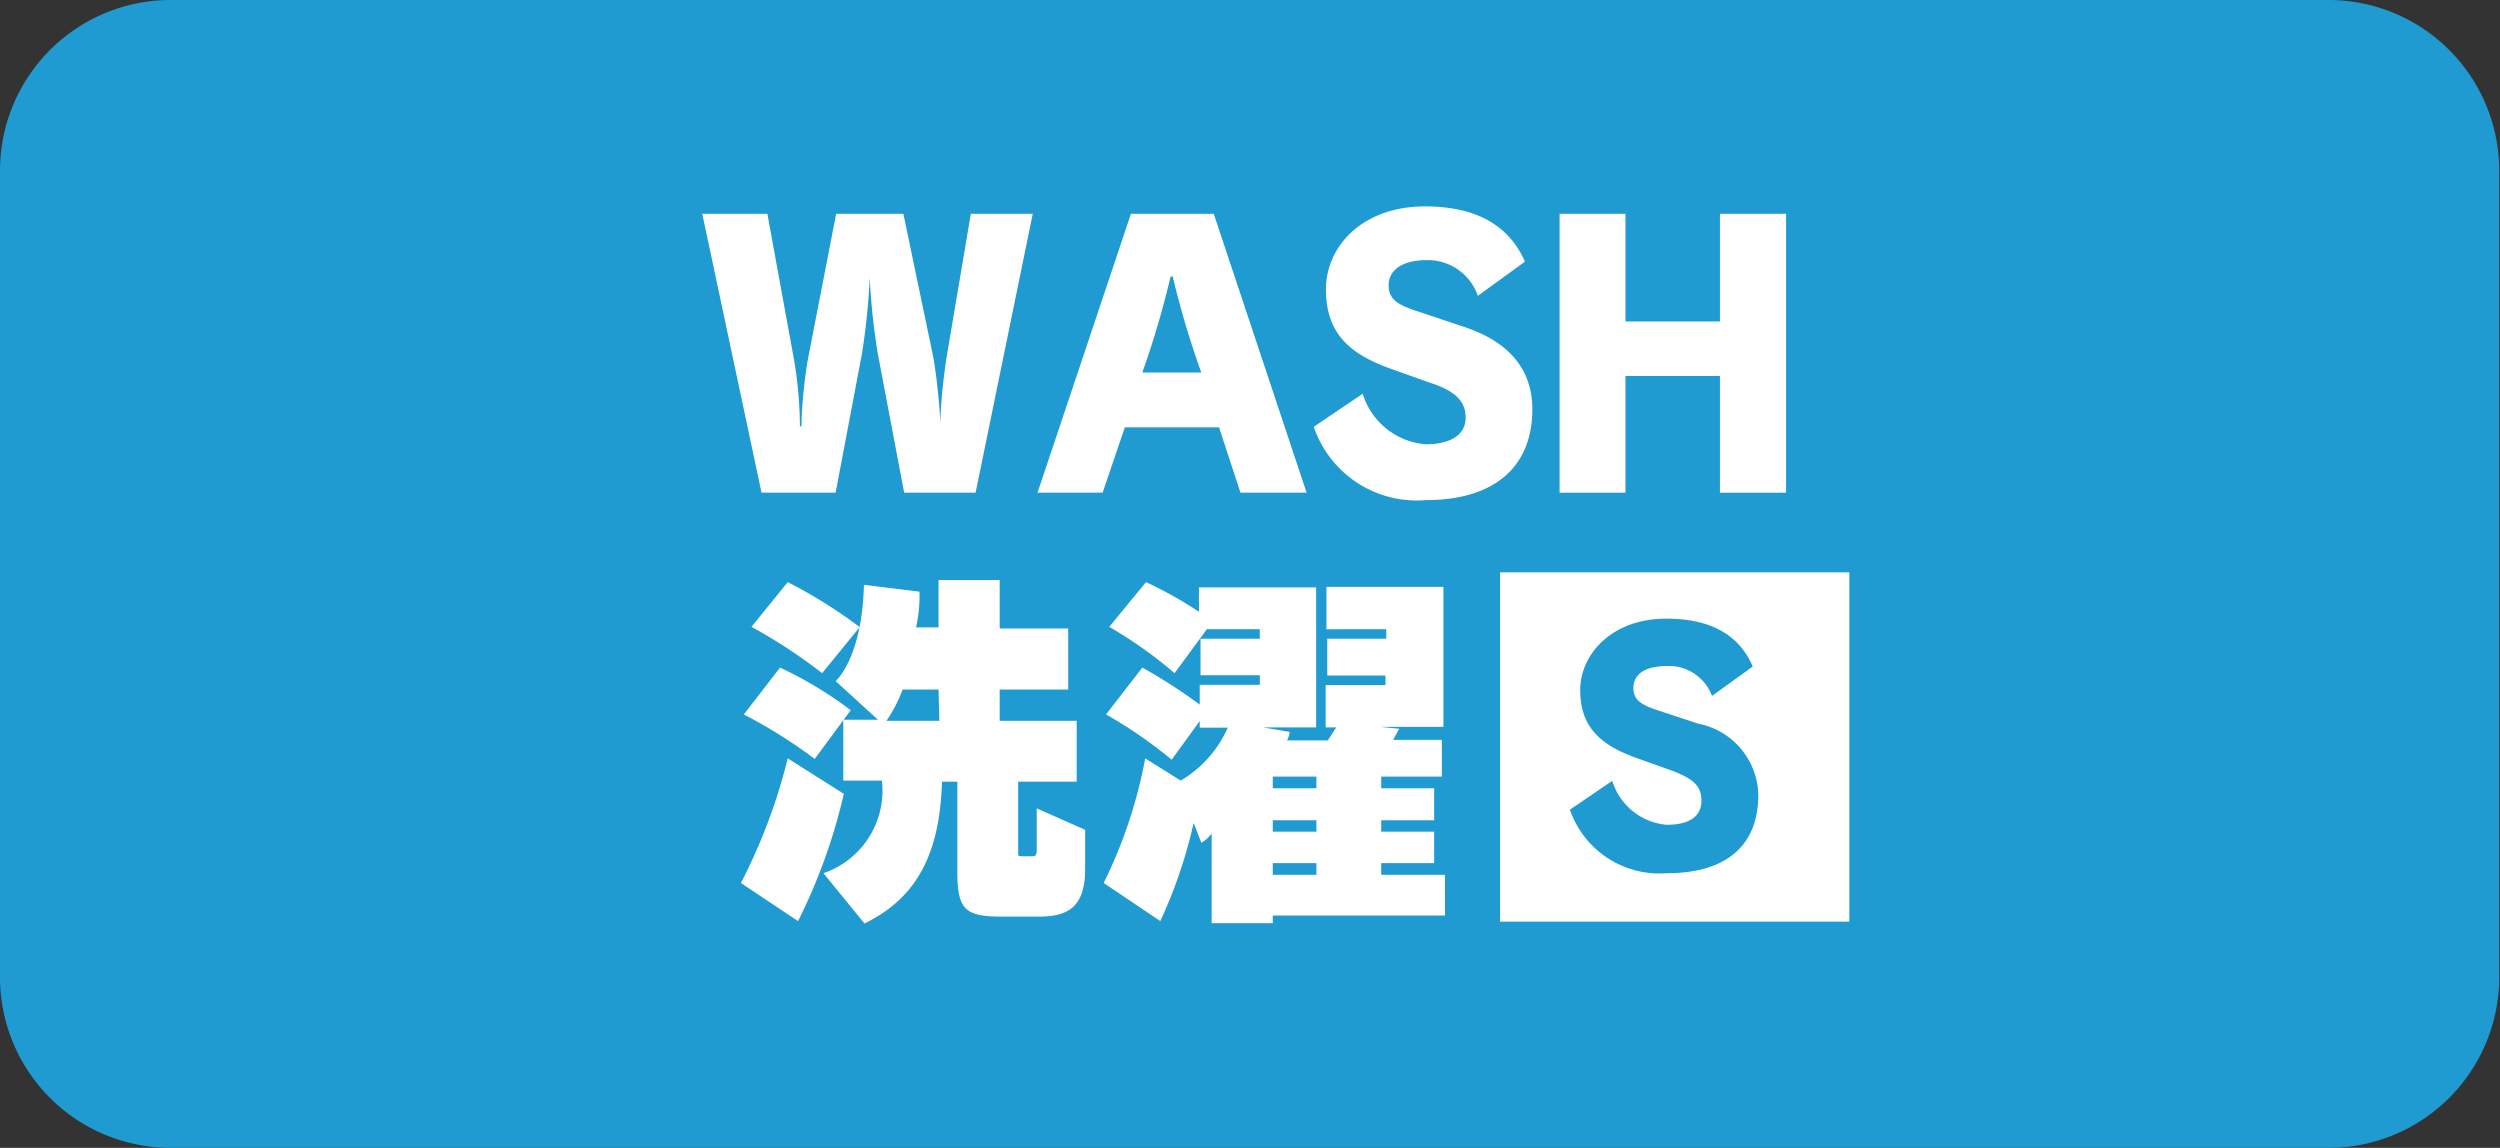 <svg xmlns="http://www.w3.org/2000/svg" viewBox="0 0 94.48 43.38"><rect x="0" y="0" width="94.48" height="43.38" fill="#333333" stroke="none"/><defs><style>.cls-1{fill:#1f9bd1;}.cls-2{fill:#fff;}</style></defs><g id="レイヤー_2" data-name="レイヤー 2"><g id="レイヤー_1-2" data-name="レイヤー 1"><rect class="cls-1" x="1.35" y="1.35" width="91.78" height="40.68" rx="5.1"/><path class="cls-1" d="M88,43.38H6.45A6.45,6.45,0,0,1,0,36.93V6.45A6.45,6.45,0,0,1,6.45,0H88a6.45,6.45,0,0,1,6.45,6.45V36.93A6.45,6.45,0,0,1,88,43.38ZM6.45,2.7A3.75,3.75,0,0,0,2.7,6.45V36.93a3.75,3.75,0,0,0,3.75,3.75H88a3.75,3.75,0,0,0,3.75-3.75V6.45A3.75,3.75,0,0,0,88,2.7Z"/><rect class="cls-2" x="56.69" y="21.63" width="13.2" height="13.2"/><path class="cls-2" d="M36.87,18.62h-2.7l-1-5.28a24.68,24.68,0,0,1-.3-2.85h0a26.35,26.35,0,0,1-.29,2.85l-1,5.28h-2.8L26.54,8.08H29l1,5.47a15.42,15.42,0,0,1,.23,2.56h.06c0-.72.12-1.84.24-2.52l1.07-5.51h2.54l1.14,5.46a22.78,22.78,0,0,1,.26,2.5h0c0-.85.14-1.89.22-2.46l.93-5.5h2.34Z"/><path class="cls-2" d="M46.88,18.62l-.81-2.47H42.51l-.84,2.47H39.21L42.74,8.08h3.13l3.51,10.54Zm-2.56-8.17h-.08a34.42,34.42,0,0,1-1.07,3.63H45.4A33.53,33.53,0,0,1,44.32,10.45Z"/><path class="cls-2" d="M53.89,18.9a4.11,4.11,0,0,1-4.24-2.77l1.85-1.25a2.71,2.71,0,0,0,2.38,1.91c1,0,1.51-.4,1.51-1s-.35-1-1.33-1.32l-1.52-.54c-1.61-.58-2.43-1.39-2.43-3S51.48,7.8,53.85,7.8c1.9,0,3.17.69,3.78,2.09l-1.78,1.29a2,2,0,0,0-1.91-1.35c-1,0-1.46.41-1.46.95s.35.75,1.14,1l1.67.56c1.6.52,2.62,1.5,2.62,3.13C57.91,17.65,56.47,18.9,53.89,18.9Z"/><path class="cls-2" d="M65,18.62V14.21H61.43v4.41H58.94V8.08h2.49v4.07H65V8.08H67.5V18.62Z"/><path class="cls-2" d="M30.16,34.81,28,33.37a21.33,21.33,0,0,0,1.77-4.71L31.89,30A21.39,21.39,0,0,1,30.16,34.81Zm.63-6.13A19.47,19.47,0,0,0,28.11,27l1.37-1.77a14.87,14.87,0,0,1,2.67,1.61Zm.28-3.24a20,20,0,0,0-2.67-1.75L29.77,22a18.4,18.4,0,0,1,2.72,1.7Zm8.19,9.2H37.84c-1.36,0-1.66-.26-1.66-1.7v-3.4H35.6c-.08,2.58-.85,4.35-2.93,5.36L31.12,33a3.3,3.3,0,0,0,2.21-3.5H31.87v-2.3h1.31l-1.6-1.46s1-.85,1.07-3.64l2.1.26a5.52,5.52,0,0,1-.13,1.35h.85V21.92h2.31v1.83h2.59v2.31H37.78v1.18h2.91v2.3H38.48v2.67c0,.15,0,.15.18.15H39c.09,0,.18,0,.18-.24V30.55l1.83.81v1.51C41,34.31,40.33,34.64,39.26,34.64Zm-3.79-8.58H34.11a5.21,5.21,0,0,1-.61,1.18h2Z"/><path class="cls-2" d="M48.1,34.6v.29H45.79V31.5a1.27,1.27,0,0,1-.39.35l-.29-.75a18.28,18.28,0,0,1-1.26,3.71l-2.14-1.44a18,18,0,0,0,1.57-4.71l1.34.84a4.37,4.37,0,0,0,1.78-2H45.34v-.25l-1.06,1.46A17.29,17.29,0,0,0,41.8,27l1.37-1.77a19.67,19.67,0,0,1,2.17,1.4v-.75h2.27v-.36H45.37V24.14h2.24v-.36h-2l-1.22,1.66a16.51,16.51,0,0,0-2.47-1.75L43.31,22a15.24,15.24,0,0,1,2,1.12v-.92h4.43v5.29h-2l1,.17s0,.12-.1.32h1.54l.32-.49h-.4v-1.6h2.26v-.36H50.16V24.14h2.23v-.36H50.13v-1.6h4.42v5.29H52.16l.72.07-.23.42h1.84v1.39H52.2v.44h2V31h-2v.43h2v1.19h-2v.44h2.41V34.6Zm1.65-5.25H48.1v.44h1.65Zm0,1.65H48.1v.43h1.65Zm0,1.62H48.1v.44h1.65Z"/><path class="cls-1" d="M63,33a3.58,3.58,0,0,1-3.67-2.4l1.6-1.09a2.36,2.36,0,0,0,2.06,1.66c.9,0,1.31-.35,1.31-.91s-.3-.83-1.15-1.15l-1.32-.47c-1.39-.5-2.11-1.2-2.11-2.56s1.2-2.7,3.25-2.7c1.65,0,2.75.59,3.27,1.81l-1.54,1.11A1.74,1.74,0,0,0,63,25.17c-.9,0-1.27.36-1.27.83s.31.65,1,.87l1.45.48a2.8,2.8,0,0,1,2.27,2.71C66.44,32,65.19,33,63,33Z"/></g></g></svg>